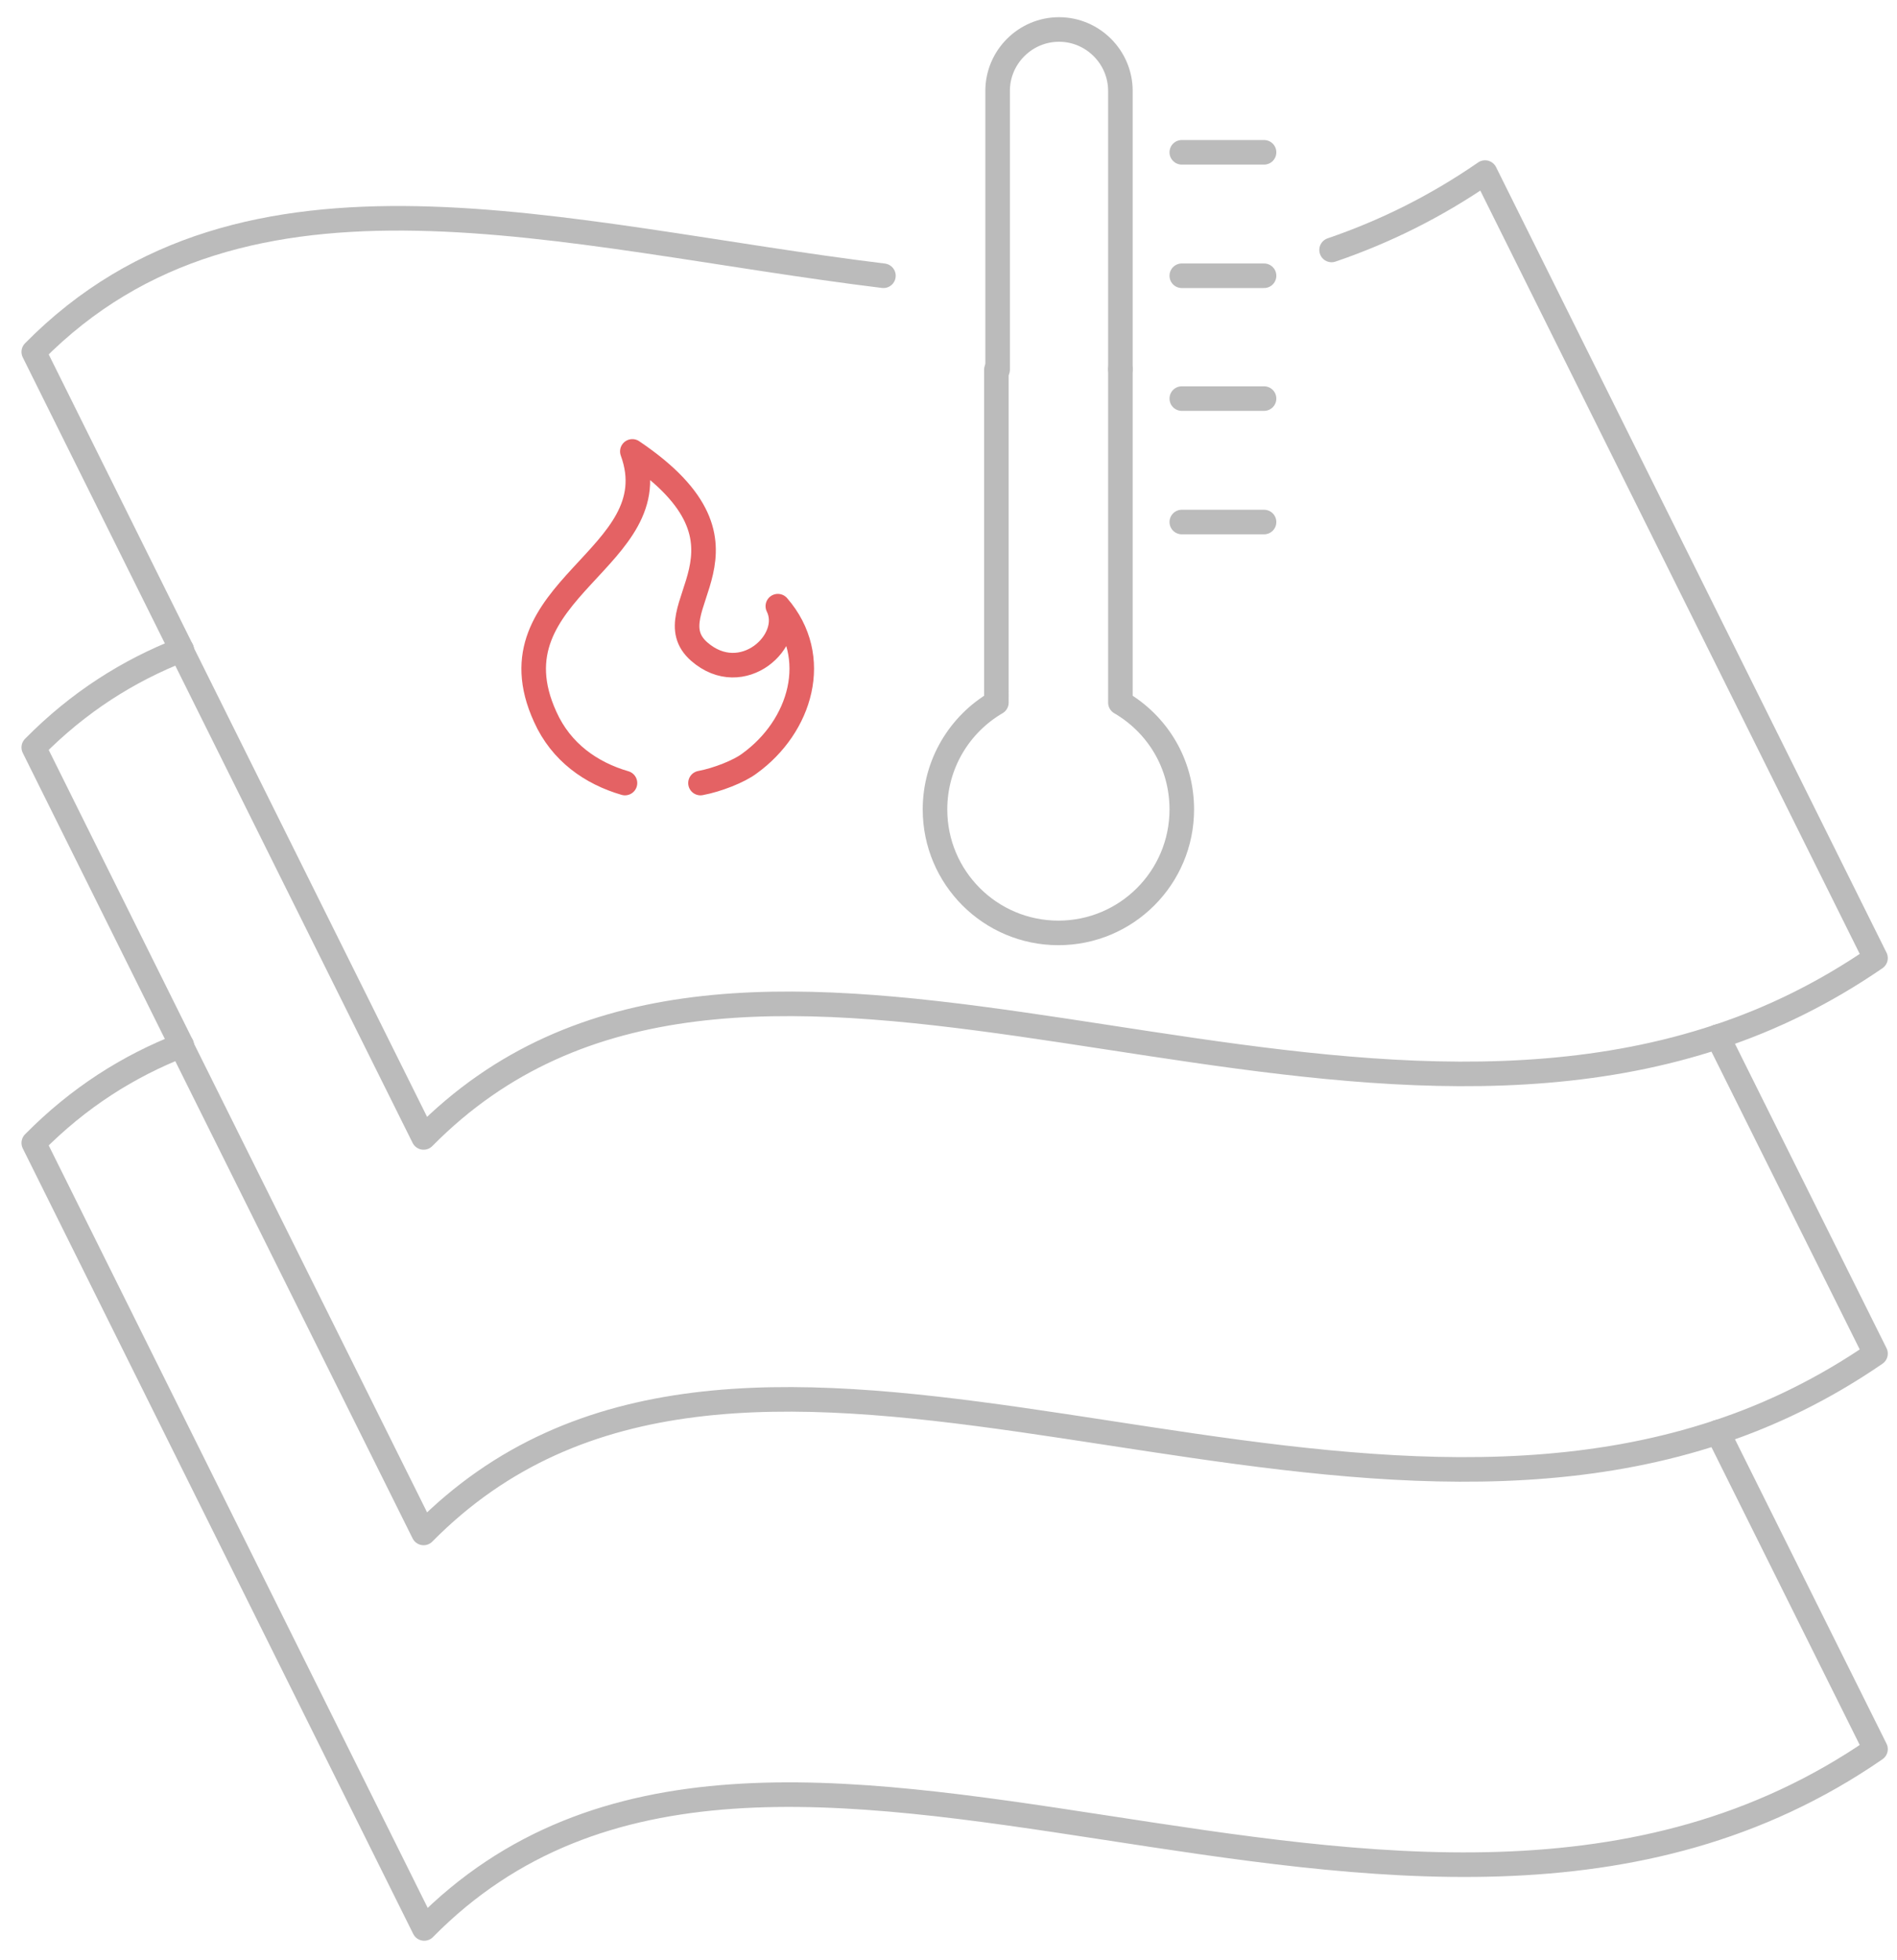 <?xml version="1.0" encoding="utf-8"?>
<!-- Generator: Adobe Illustrator 22.1.0, SVG Export Plug-In . SVG Version: 6.00 Build 0)  -->
<svg version="1.1" id="Layer_1" xmlns="http://www.w3.org/2000/svg" xmlns:xlink="http://www.w3.org/1999/xlink" x="0px" y="0px"
	 viewBox="0 0 309 319.1" style="enable-background:new 0 0 309 319.1;" xml:space="preserve">
<style type="text/css">
	.st0{fill:none;stroke:#BBBBBB;stroke-width:4;stroke-linecap:round;stroke-linejoin:round;stroke-miterlimit:10;}
	.st1{fill:none;stroke:#E46264;stroke-width:4;stroke-linecap:round;stroke-linejoin:round;stroke-miterlimit:10;}
</style>
<g>
	<line class="st0" x1="192.5" y1="24.8" x2="205.9" y2="24.8"/>
	<line class="st0" x1="205.9" y1="44.9" x2="192.5" y2="44.9"/>
	<line class="st0" x1="192.5" y1="64.9" x2="205.9" y2="64.9"/>
	<line class="st0" x1="205.9" y1="85" x2="192.5" y2="85"/>
	<path class="st1" d="M114.1,127.5c2.7-0.5,6.3-1.9,8-3.2c8.3-6,11.8-17.3,4.6-25.6c2.8,5.6-5.8,13.5-12.8,7.4
		c-8-7,12.4-16.9-10.9-32.6c6.4,17.5-23.7,22.4-14.2,43.2c2.6,5.8,7.5,9.2,13,10.8"/>
	<path class="st0" d="M182.5,60.1v18.2v36.1c6,3.5,10,9.9,10,17.4c0,11.1-9,20.1-20.1,20.1c-11.1,0-20.1-9-20.1-20.1
		c0-7.4,4-13.9,10-17.4V78.3V60.2"/>
	<path class="st0" d="M182.5,60.1V14.8c0-5.5-4.5-10-10-10s-10,4.5-10,10v45.4"/>
	<path class="st0" d="M143.9,44.9C91.6,38.5,40,22.3,5.5,57.3l24.1,48.5"/>
	<path class="st0" d="M162.4,54.4"/>
	<path class="st0" d="M279.8,168.8c-72.6,24.1-160.1-35-210.8,16.4l-39.5-79.4"/>
	<path class="st0" d="M182.5,54.4"/>
	<path class="st0" d="M279.8,168.8c8.8-2.9,17.4-7.1,25.7-12.8L241.9,28.1c-8.1,5.6-16.5,9.7-25,12.6"/>
	<path class="st0" d="M279.8,233.2c8.8-2.9,17.4-7.1,25.7-12.8l-25.7-51.6"/>
	<path class="st0" d="M29.6,105.8c-8.7,3.4-16.8,8.5-24.1,15.9l24.1,48.5"/>
	<path class="st0" d="M279.8,233.2c-72.6,24.1-160.1-35-210.8,16.4l-39.5-79.4"/>
	<path class="st0" d="M279.8,233.2l25.7,51.6C229,337.6,125.9,256.3,69.1,314L5.5,186.1c7.3-7.4,15.4-12.5,24.1-15.9"/>
</g>
</svg>
